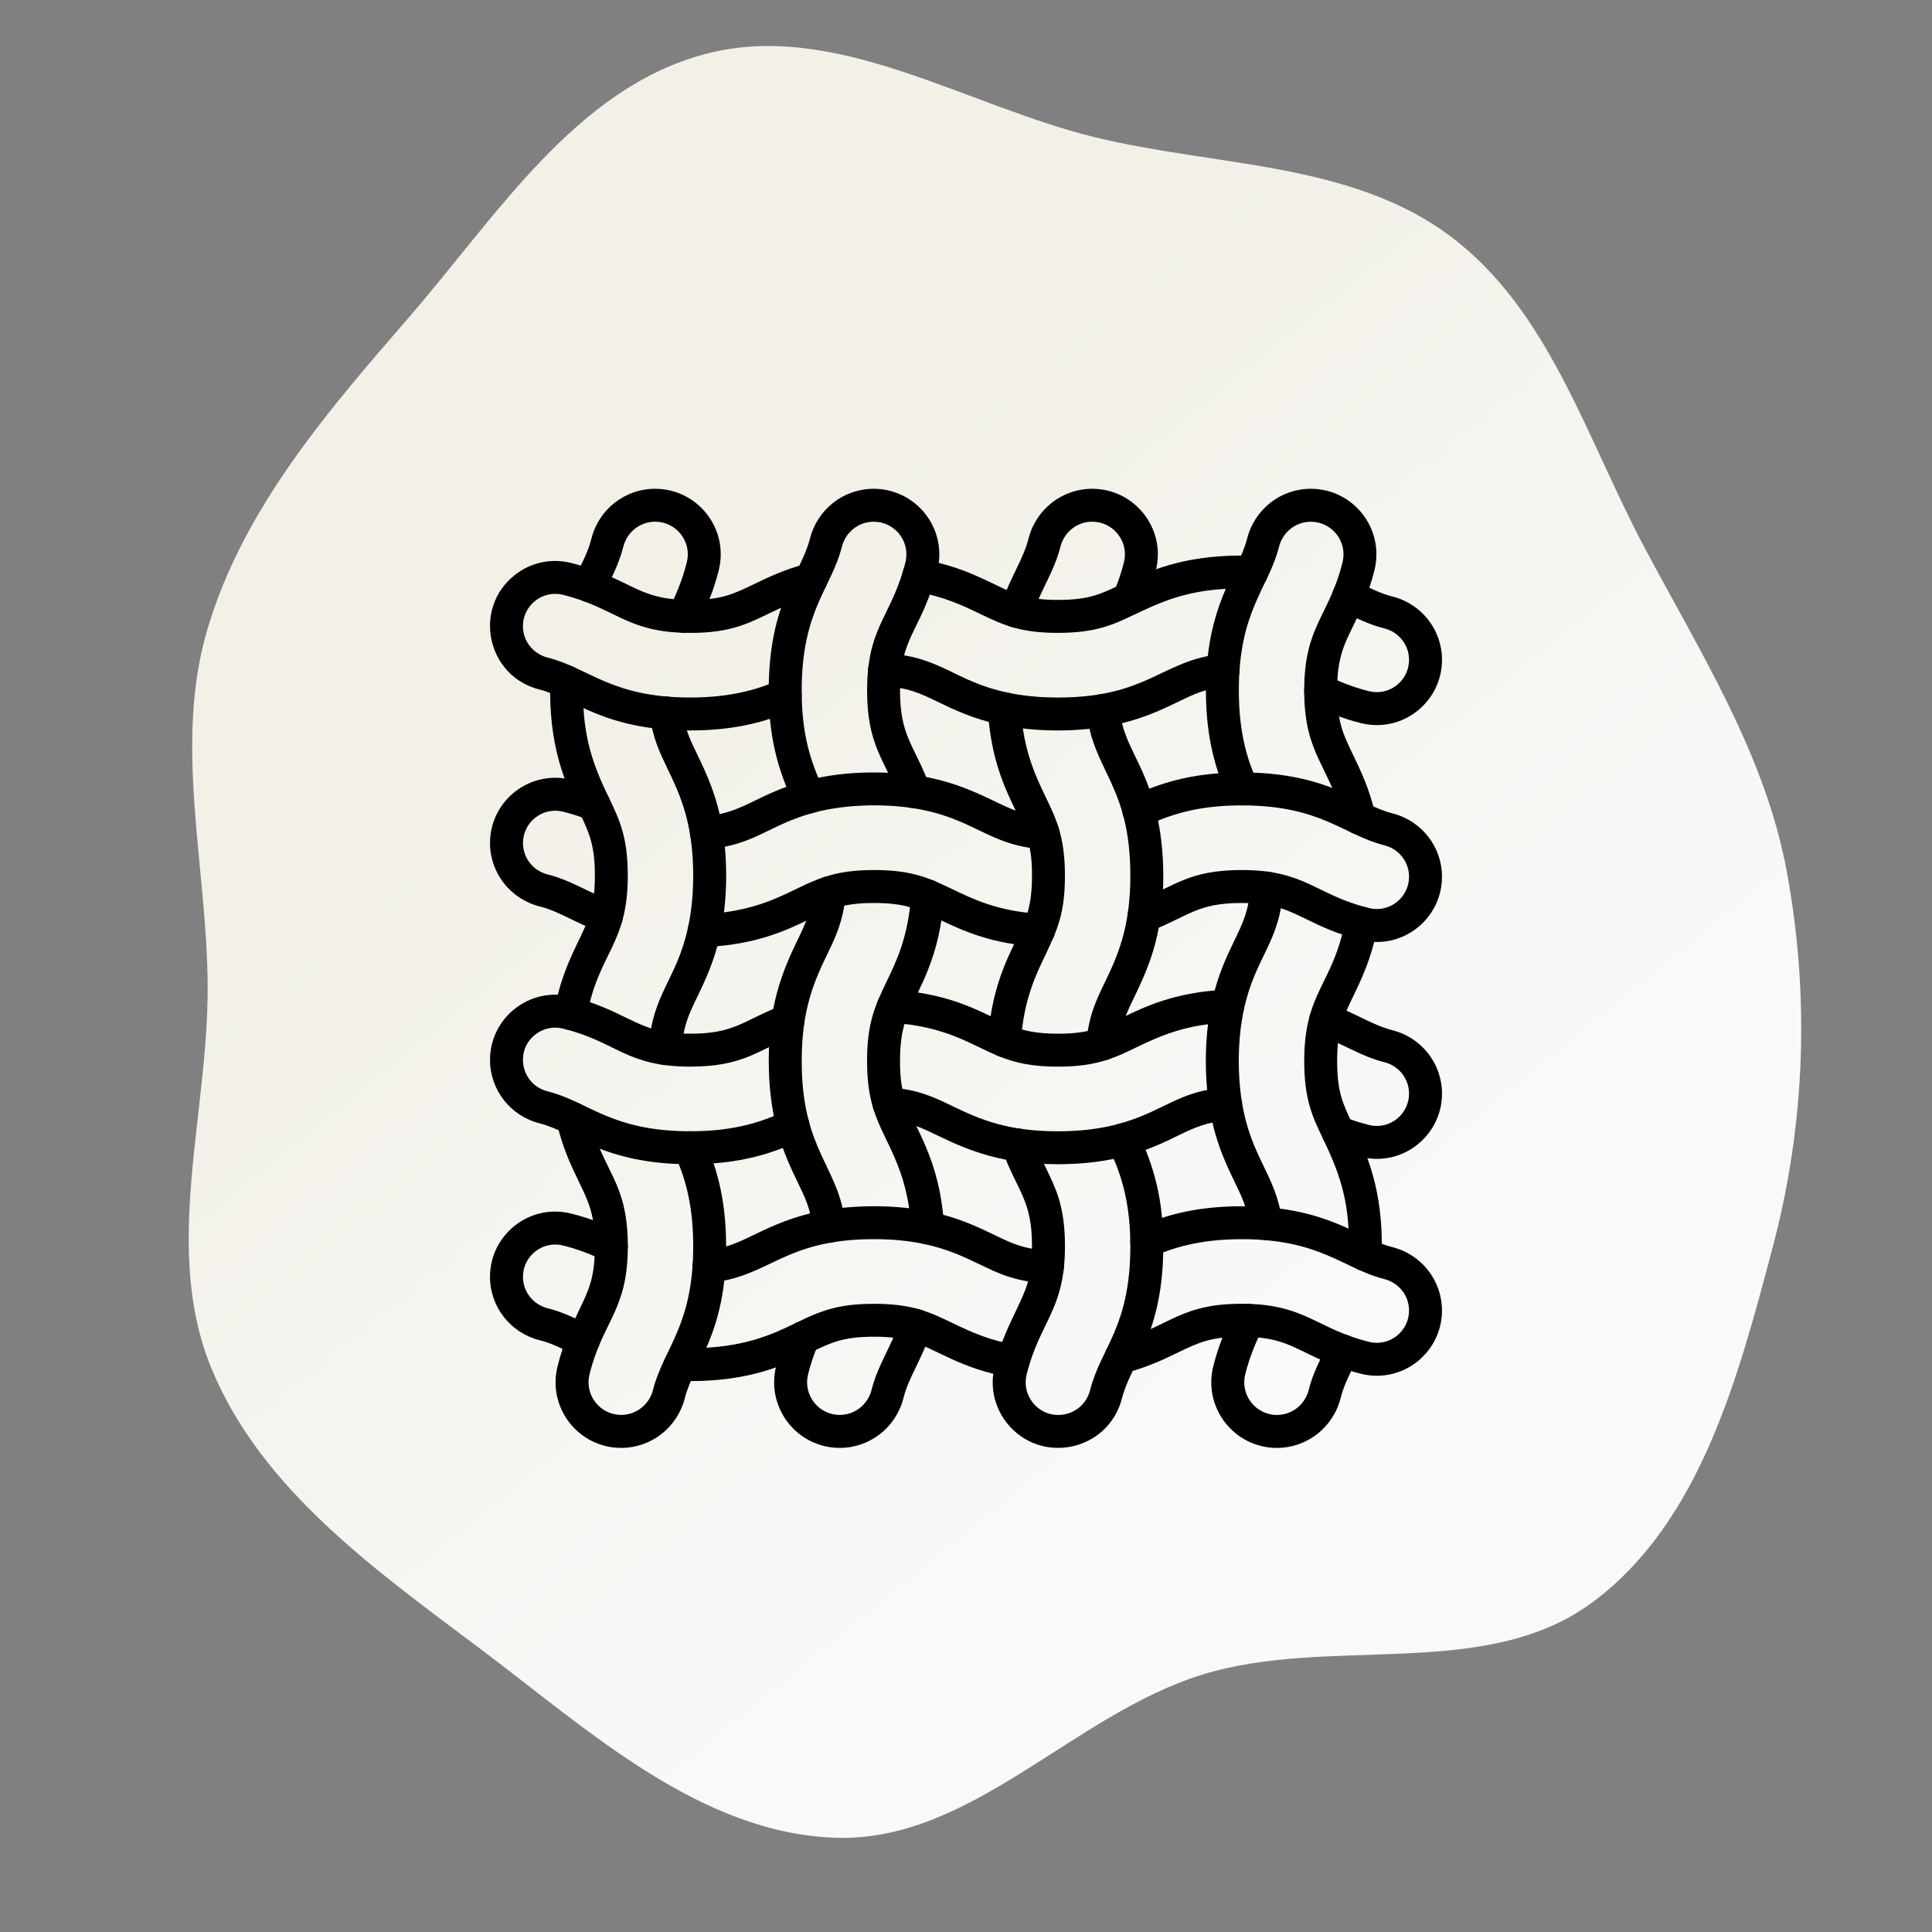 <svg width="110" height="110" viewBox="0 0 110 110" fill="none" xmlns="http://www.w3.org/2000/svg">
<rect x="0" y="0" width="110" height="110" fill="#808080" stroke="none"/>
<g clip-path="url(#clip0_4065_220)">
<path d="M40.163 3.073C47.566 1.123 54.908 5.998 62.347 7.815C69.221 9.494 76.869 9.196 82.544 13.425C88.183 17.626 90.294 24.877 93.587 31.09C96.789 37.134 100.496 42.915 101.736 49.641C103.043 56.73 102.786 64.012 100.939 70.978C98.98 78.368 96.839 86.603 90.723 91.187C84.595 95.781 75.731 93.079 68.419 95.357C61.06 97.649 55.261 104.902 47.557 104.633C39.862 104.364 33.564 98.556 27.409 93.925C21.422 89.421 14.896 84.838 12.039 77.912C9.237 71.117 11.859 63.493 11.823 56.145C11.79 49.258 9.853 42.338 11.834 35.743C13.872 28.954 18.598 23.472 23.241 18.117C28.249 12.343 32.771 5.021 40.163 3.073Z" fill="url(#paint0_linear_4065_220)"/>
<path d="M60.233 36.033C58.151 36.033 57.178 35.618 55.803 34.953C54.842 34.49 53.756 33.965 52.157 33.694C51.646 33.607 51.304 33.124 51.39 32.613C51.477 32.101 51.961 31.759 52.472 31.846C55.318 32.329 56.698 33.471 58.123 33.897C58.723 34.077 59.375 34.157 60.235 34.157C62.123 34.157 62.763 33.768 63.885 33.248C65.302 32.563 67.245 31.63 70.7 31.63C70.895 31.63 71.094 31.634 71.293 31.64C71.81 31.655 72.218 32.087 72.201 32.606C72.185 33.124 71.753 33.531 71.234 33.514C68.072 33.417 66.467 34.106 64.659 34.955C63.412 35.559 62.425 36.033 60.233 36.033ZM63.869 33.257C63.867 33.259 63.866 33.259 63.864 33.26C63.866 33.259 63.867 33.257 63.869 33.257Z" fill="black"/>
<path d="M56.986 41.271C55.418 40.938 54.291 40.394 53.386 39.957C52.37 39.466 51.699 39.142 50.318 39.076C49.801 39.051 49.403 38.611 49.428 38.093C49.452 37.576 49.892 37.178 50.41 37.203C53.584 37.356 54.272 38.777 57.378 39.437C58.256 39.623 59.191 39.714 60.235 39.714C65.383 39.714 66.165 37.57 69.542 37.24C70.058 37.19 70.517 37.567 70.566 38.081C70.617 38.597 70.239 39.056 69.725 39.105C68.621 39.214 68.01 39.508 67.084 39.954C66.07 40.444 64.811 41.051 62.963 41.368C61.169 41.677 58.899 41.677 56.986 41.271Z" fill="black"/>
<path d="M77.493 41.173C76.376 40.896 75.502 40.518 74.794 40.185C74.326 39.965 74.125 39.406 74.345 38.938C74.565 38.47 75.124 38.269 75.592 38.489C76.249 38.797 76.988 39.116 77.944 39.353C79.11 39.643 80.225 38.76 80.225 37.567C80.225 36.722 79.648 35.988 78.819 35.779C77.911 35.55 77.223 35.187 76.383 34.786C75.916 34.563 75.719 34.004 75.942 33.536C76.165 33.068 76.724 32.871 77.192 33.094C78.004 33.482 78.568 33.782 79.279 33.962C80.941 34.382 82.102 35.864 82.102 37.568C82.102 39.957 79.858 41.759 77.493 41.173Z" fill="black"/>
<path d="M39.302 41.589C34.376 41.589 32.675 39.753 30.721 39.26C27.709 38.501 26.895 34.63 29.324 32.729C30.23 32.019 31.39 31.773 32.506 32.049C32.977 32.167 33.428 32.306 33.885 32.475C36.201 33.333 36.698 34.159 39.3 34.159C41.067 34.159 41.764 33.823 42.918 33.265L42.921 33.263C43.74 32.868 44.669 32.421 45.934 32.089C46.529 31.933 47.11 32.383 47.11 32.995C47.11 33.438 46.802 33.81 46.388 33.908C45.308 34.193 44.509 34.579 43.736 34.952C43.733 34.953 43.731 34.953 43.733 34.953C42.456 35.57 41.373 36.1 38.906 36.027C35.629 35.934 34.991 34.596 32.055 33.866C30.895 33.578 29.773 34.458 29.773 35.652C29.773 36.496 30.351 37.231 31.18 37.44C33.548 38.039 34.812 39.713 39.3 39.713C41.755 39.713 43.279 39.189 44.334 38.732C44.809 38.526 45.361 38.744 45.567 39.22C45.773 39.696 45.555 40.247 45.079 40.453C43.861 40.981 42.102 41.589 39.302 41.589Z" fill="black"/>
<path d="M77.493 53.522C74.763 52.845 73.865 51.761 71.988 51.492C71.609 51.438 71.186 51.412 70.698 51.412C68.156 51.412 67.711 52.154 65.474 53.023C64.862 53.26 64.198 52.811 64.198 52.149C64.198 51.742 64.456 51.396 64.819 51.266C66.902 50.451 67.685 49.536 70.698 49.536C74.338 49.536 74.89 50.944 77.944 51.702C79.115 51.991 80.225 51.104 80.225 49.915C80.225 49.071 79.648 48.337 78.819 48.128C76.475 47.536 75.225 45.864 70.729 45.855H70.698C68.12 45.855 66.552 46.417 65.243 47.026C64.774 47.245 64.216 47.04 63.998 46.571C63.779 46.101 63.984 45.544 64.453 45.325C65.886 44.661 67.748 43.98 70.698 43.98H70.731C75.626 43.99 77.336 45.819 79.277 46.309C80.94 46.729 82.1 48.211 82.1 49.915C82.102 52.306 79.858 54.108 77.493 53.522Z" fill="black"/>
<path d="M39.158 53.024C39.135 52.507 39.535 52.069 40.052 52.045C43.683 51.881 45.05 50.555 46.918 49.937C47.758 49.66 48.636 49.536 49.767 49.536C51.889 49.536 52.867 49.974 54.199 50.615C55.425 51.207 56.811 51.877 59.198 52.03C59.716 52.062 60.108 52.508 60.074 53.026C60.041 53.543 59.595 53.935 59.078 53.901C56.476 53.734 54.921 53.046 53.37 52.299C52.239 51.754 51.535 51.412 49.765 51.412C48.015 51.412 47.313 51.743 46.15 52.306C44.782 52.965 43.082 53.787 40.136 53.92C39.627 53.943 39.183 53.547 39.158 53.024Z" fill="black"/>
<path d="M59.312 48.349C56.21 48.12 55.429 46.527 51.914 46.004C50.286 45.761 48.111 45.784 46.3 46.279C43.765 46.972 42.947 48.128 40.297 48.343C39.781 48.385 39.328 48.001 39.287 47.485C39.245 46.969 39.629 46.517 40.145 46.475C42.326 46.298 43.085 45.215 45.804 44.472C47.014 44.142 48.311 43.98 49.765 43.98C52.923 43.98 54.751 44.713 56.613 45.613C57.583 46.081 58.221 46.389 59.446 46.479C59.962 46.518 60.351 46.967 60.312 47.483C60.278 47.998 59.832 48.388 59.312 48.349Z" fill="black"/>
<path d="M34.193 53.072C32.672 52.499 31.826 51.886 30.723 51.607C29.061 51.187 27.9 49.704 27.9 48C27.9 45.584 30.168 43.814 32.509 44.394C33.067 44.532 33.606 44.705 34.156 44.924C34.638 45.114 34.873 45.66 34.682 46.14C34.492 46.622 33.947 46.857 33.466 46.666C32.994 46.479 32.534 46.332 32.058 46.214C30.896 45.926 29.776 46.806 29.776 48C29.776 48.845 30.354 49.579 31.183 49.788C32.532 50.129 33.421 50.775 34.856 51.317C35.341 51.5 35.586 52.041 35.403 52.526C35.217 53.012 34.676 53.255 34.193 53.072Z" fill="black"/>
<path d="M77.493 65.869C76.936 65.731 76.397 65.559 75.846 65.341C75.364 65.15 75.129 64.606 75.319 64.124C75.51 63.643 76.053 63.407 76.535 63.598C77.009 63.785 77.469 63.932 77.944 64.05C78.092 64.087 78.243 64.106 78.391 64.106C79.403 64.106 80.225 63.28 80.225 62.264C80.225 61.42 79.648 60.685 78.819 60.476C77.468 60.135 76.582 59.489 75.146 58.947C74.661 58.764 74.416 58.224 74.599 57.739C74.782 57.254 75.322 57.009 75.807 57.192C77.308 57.757 78.184 58.38 79.279 58.657C80.941 59.077 82.102 60.56 82.102 62.264C82.102 64.654 79.858 66.456 77.493 65.869Z" fill="black"/>
<path d="M60.233 66.285C57.076 66.285 55.251 65.553 53.386 64.653C52.419 64.186 51.781 63.878 50.559 63.787C50.069 63.754 49.683 63.348 49.683 62.851C49.683 62.306 50.146 61.876 50.69 61.917C52.273 62.034 53.167 62.465 54.202 62.965C55.827 63.751 57.378 64.411 60.235 64.411C61.521 64.411 62.656 64.271 63.702 63.986C66.239 63.294 67.054 62.138 69.703 61.923C70.219 61.881 70.672 62.265 70.713 62.781C70.755 63.297 70.371 63.749 69.855 63.791C67.666 63.969 66.927 65.048 64.196 65.794C62.984 66.124 61.688 66.285 60.233 66.285Z" fill="black"/>
<path d="M60.233 60.73C58.865 60.73 57.88 60.554 56.831 60.123C55.294 59.491 53.882 58.434 50.8 58.236C50.283 58.204 49.891 57.758 49.925 57.24C49.957 56.723 50.404 56.332 50.921 56.365C54.407 56.588 56.103 57.795 57.545 58.388C58.225 58.668 58.943 58.854 60.233 58.854C61.981 58.854 62.684 58.524 63.844 57.964L63.851 57.96C65.217 57.3 66.916 56.481 69.861 56.346C70.379 56.323 70.817 56.723 70.841 57.24C70.864 57.758 70.464 58.196 69.947 58.219C67.517 58.329 66.132 58.94 64.658 59.652C64.136 59.905 63.643 60.142 63.079 60.328C62.241 60.606 61.363 60.73 60.233 60.73Z" fill="black"/>
<path d="M39.302 66.286H39.27C34.385 66.278 32.648 64.442 30.723 63.957C29.061 63.537 27.9 62.055 27.9 60.351C27.9 57.939 30.163 56.163 32.509 56.744C35.231 57.418 36.14 58.506 38.013 58.774C38.394 58.828 38.816 58.854 39.304 58.854C41.846 58.854 42.281 58.115 44.526 57.243C45.009 57.056 45.552 57.294 45.739 57.778C45.926 58.261 45.688 58.803 45.205 58.99C43.102 59.807 42.326 60.729 39.302 60.729C35.641 60.729 35.136 59.327 32.057 58.563C31.504 58.427 30.929 58.549 30.481 58.899C29.28 59.838 29.675 61.756 31.181 62.137C33.517 62.726 34.779 64.4 39.271 64.41H39.302C41.88 64.41 43.448 63.847 44.757 63.238C45.226 63.02 45.784 63.224 46.002 63.694C46.221 64.163 46.016 64.721 45.547 64.939C44.114 65.606 42.252 66.286 39.302 66.286Z" fill="black"/>
<path d="M77.493 78.218C77.023 78.101 76.552 77.956 76.114 77.791C73.744 76.912 73.316 76.108 70.698 76.108C68.932 76.108 68.235 76.444 67.081 77.001C66.301 77.378 65.332 77.846 64.063 78.177C63.468 78.332 62.888 77.883 62.888 77.271C62.888 76.828 63.197 76.456 63.61 76.359C66.65 75.556 67.181 74.125 71.093 74.239C74.349 74.332 75.051 75.681 77.943 76.4C79.115 76.69 80.225 75.802 80.225 74.614C80.225 73.77 79.647 73.035 78.819 72.826C76.483 72.236 75.198 70.554 70.698 70.554C68.242 70.554 66.718 71.079 65.665 71.534C65.189 71.74 64.638 71.522 64.431 71.048C64.225 70.572 64.444 70.021 64.918 69.815C66.137 69.287 67.897 68.679 70.698 68.679C75.603 68.679 77.338 70.518 79.277 71.008C80.94 71.427 82.1 72.91 82.1 74.614C82.101 77.003 79.858 78.805 77.493 78.218Z" fill="black"/>
<path d="M39.302 78.634C39.102 78.634 38.901 78.631 38.706 78.625C38.188 78.608 37.782 78.174 37.8 77.656C37.816 77.139 38.249 76.733 38.768 76.75C38.943 76.756 39.123 76.76 39.302 76.76C42.337 76.76 43.989 75.963 45.315 75.323L45.322 75.32C46.859 74.552 47.892 74.234 49.769 74.234C51.902 74.234 52.892 74.682 54.198 75.313C55.392 75.889 56.377 76.324 57.844 76.572C58.356 76.659 58.698 77.142 58.611 77.653C58.525 78.165 58.041 78.507 57.53 78.42C54.687 77.939 53.301 76.794 51.88 76.368C51.281 76.188 50.628 76.107 49.769 76.107C47.962 76.107 47.305 76.456 46.131 77.01C44.71 77.695 42.766 78.634 39.302 78.634Z" fill="black"/>
<path d="M59.592 73.064C57.83 72.978 56.89 72.524 55.801 71.999C54.941 71.584 53.97 71.116 52.624 70.83C51.745 70.644 50.811 70.552 49.767 70.552C44.62 70.552 43.837 72.696 40.458 73.026C39.942 73.078 39.483 72.7 39.434 72.185C39.383 71.669 39.761 71.211 40.275 71.161C41.381 71.053 41.992 70.758 42.918 70.311C43.931 69.821 45.191 69.214 47.037 68.898C48.819 68.591 51.092 68.588 53.013 68.997C54.58 69.33 55.708 69.874 56.613 70.311C57.631 70.802 58.301 71.126 59.68 71.192C60.198 71.217 60.596 71.657 60.571 72.174C60.549 72.687 60.112 73.088 59.592 73.064Z" fill="black"/>
<path d="M32.808 77.172C31.995 76.783 31.432 76.486 30.721 76.306C29.059 75.886 27.899 74.403 27.899 72.699C27.899 70.287 30.162 68.512 32.507 69.093C33.624 69.37 34.498 69.748 35.206 70.081C35.674 70.301 35.875 70.86 35.655 71.328C35.435 71.796 34.876 71.998 34.408 71.778C33.751 71.469 33.012 71.15 32.057 70.913C30.896 70.625 29.775 71.505 29.775 72.699C29.775 73.544 30.352 74.278 31.181 74.487C32.088 74.716 32.772 75.076 33.617 75.48C34.084 75.703 34.281 76.263 34.058 76.73C33.835 77.197 33.276 77.393 32.808 77.172Z" fill="black"/>
<path d="M35.369 82.437C32.943 82.437 31.157 80.162 31.742 77.802C32.081 76.434 32.514 75.57 32.968 74.602C33.53 73.436 33.869 72.735 33.869 70.952V70.927C33.866 69.162 33.528 68.462 32.968 67.302C32.549 66.437 32.03 65.361 31.692 63.894C31.558 63.306 32.004 62.746 32.606 62.746C33.059 62.746 33.437 63.066 33.525 63.492C34.278 66.733 35.739 67.179 35.745 70.924V70.95C35.745 74.636 34.323 75.183 33.564 78.25C33.273 79.423 34.16 80.558 35.37 80.558C36.224 80.558 36.968 79.973 37.18 79.135C37.776 76.767 39.469 75.509 39.469 70.948C39.469 68.431 38.937 66.894 38.414 65.725C38.204 65.252 38.416 64.698 38.889 64.487C39.361 64.276 39.916 64.488 40.126 64.961C40.693 66.233 41.342 68.062 41.342 70.947C41.342 75.969 39.502 77.584 38.995 79.591C38.574 81.269 37.082 82.437 35.369 82.437Z" fill="black"/>
<path d="M32.32 58.629C31.81 58.538 31.473 58.05 31.564 57.54C32.071 54.732 33.206 53.381 33.623 51.935C33.792 51.353 33.869 50.693 33.869 49.858C33.869 48.179 33.584 47.465 32.964 46.203C32.232 44.685 31.223 42.574 31.33 38.803C31.344 38.285 31.776 37.877 32.294 37.892C32.811 37.906 33.218 38.338 33.205 38.856C33.126 41.683 33.641 43.3 34.656 45.395C35.263 46.653 35.744 47.647 35.744 49.859C35.744 53.825 34.067 54.228 33.409 57.875C33.318 58.382 32.831 58.722 32.32 58.629Z" fill="black"/>
<path d="M37.824 60.637C37.307 60.608 36.913 60.163 36.943 59.647C37.121 56.58 38.52 55.824 39.178 52.783C39.541 51.111 39.544 49.1 39.296 47.557C39.028 45.886 38.487 44.766 38.01 43.778L38.009 43.773C37.555 42.831 37.161 42.018 37 40.71C36.937 40.196 37.302 39.728 37.816 39.664C38.331 39.601 38.799 39.967 38.862 40.481C38.986 41.482 39.285 42.101 39.699 42.958C39.7 42.961 39.702 42.964 39.7 42.963C40.207 44.011 40.837 45.317 41.149 47.26C41.434 49.035 41.425 51.279 41.012 53.179C40.676 54.733 40.134 55.855 39.699 56.757C39.214 57.764 38.893 58.427 38.816 59.756C38.785 60.27 38.345 60.667 37.824 60.637Z" fill="black"/>
<path d="M38.528 35.935C38.061 35.711 37.864 35.15 38.089 34.684C38.473 33.886 38.839 33.082 39.105 32.011C39.398 30.828 38.503 29.703 37.299 29.703C36.445 29.703 35.702 30.289 35.489 31.127C35.239 32.12 34.827 32.857 34.41 33.75C34.19 34.219 33.632 34.42 33.164 34.202C32.695 33.982 32.492 33.424 32.712 32.956C33.132 32.058 33.474 31.452 33.672 30.668C34.092 28.997 35.583 27.829 37.297 27.829C39.702 27.829 41.513 30.084 40.924 32.462C40.616 33.706 40.188 34.644 39.778 35.497C39.555 35.963 38.994 36.16 38.528 35.935Z" fill="black"/>
<path d="M45.206 45.778C44.273 43.809 43.768 41.959 43.768 39.313C43.768 34.3 45.607 32.678 46.115 30.668C46.537 28.997 48.029 27.829 49.742 27.829C51.803 27.829 53.48 29.502 53.48 31.559C53.48 32.093 53.37 32.512 53.212 33.04C52.342 35.965 51.243 36.36 51.243 39.313C51.243 41.953 52.049 42.382 52.933 44.75C53.115 45.235 52.868 45.776 52.383 45.957C51.899 46.138 51.358 45.892 51.177 45.407C50.352 43.2 49.369 42.441 49.369 39.314C49.369 35.85 50.608 35.217 51.417 32.506C51.567 32.004 51.607 31.801 51.607 31.561C51.607 30.538 50.772 29.705 49.744 29.705C48.89 29.705 48.146 30.29 47.934 31.128C47.332 33.514 45.645 34.735 45.645 39.314C45.645 41.672 46.08 43.24 46.901 44.978C47.122 45.446 46.923 46.005 46.455 46.227C45.985 46.445 45.428 46.245 45.206 45.778Z" fill="black"/>
<path d="M46.266 69.918C46.153 68.836 45.858 68.227 45.414 67.305C45.042 66.537 44.58 65.579 44.247 64.334C43.926 63.133 43.77 61.847 43.77 60.407C43.77 57.228 44.506 55.389 45.415 53.508C45.875 52.554 46.181 51.923 46.281 50.747C46.326 50.231 46.779 49.849 47.296 49.894C47.812 49.939 48.194 50.393 48.15 50.908C48.019 52.428 47.595 53.307 47.104 54.324C46.351 55.883 45.646 57.468 45.646 60.407C45.646 65.575 47.782 66.383 48.133 69.723C48.187 70.238 47.813 70.699 47.297 70.754C46.779 70.806 46.318 70.431 46.266 69.918Z" fill="black"/>
<path d="M51.883 69.97C51.668 66.393 50.323 65.07 49.724 63.127C49.48 62.335 49.367 61.471 49.367 60.407C49.367 58.306 49.79 57.317 50.455 55.942C51.047 54.716 51.716 53.328 51.877 50.947C51.911 50.431 52.359 50.039 52.876 50.075C53.392 50.109 53.784 50.557 53.748 51.074C53.514 54.532 52.317 56.241 51.727 57.661C51.435 58.358 51.243 59.093 51.243 60.407C51.243 61.155 51.299 61.866 51.517 62.577C52.027 64.236 53.517 65.889 53.756 69.857C53.787 70.374 53.394 70.817 52.876 70.85C52.346 70.877 51.914 70.476 51.883 69.97Z" fill="black"/>
<path d="M47.813 82.437C45.387 82.437 43.603 80.162 44.187 77.802C44.352 77.131 44.572 76.476 44.861 75.799C45.063 75.322 45.614 75.1 46.089 75.302C46.566 75.503 46.788 76.055 46.586 76.53C46.335 77.124 46.151 77.67 46.007 78.251C45.716 79.426 46.605 80.56 47.813 80.56C48.667 80.56 49.41 79.974 49.623 79.136C49.987 77.692 50.706 76.761 51.263 75.158C51.434 74.668 51.968 74.409 52.456 74.58C52.946 74.75 53.205 75.285 53.034 75.773C52.751 76.588 52.428 77.257 52.143 77.846C51.837 78.481 51.595 78.981 51.44 79.593C51.019 81.269 49.528 82.437 47.813 82.437Z" fill="black"/>
<path d="M57.544 35.681C57.054 35.511 56.796 34.977 56.966 34.489C57.558 32.788 58.261 31.85 58.559 30.668C58.98 28.997 60.472 27.829 62.185 27.829C64.59 27.829 66.4 30.084 65.812 32.462C65.646 33.133 65.426 33.788 65.138 34.465C64.991 34.812 64.651 35.037 64.275 35.037C63.587 35.037 63.141 34.323 63.422 33.709C63.668 33.125 63.849 32.585 63.992 32.011C64.286 30.823 63.384 29.703 62.185 29.703C61.332 29.703 60.588 30.289 60.376 31.127C60.012 32.569 59.293 33.503 58.735 35.105C58.566 35.595 58.032 35.852 57.544 35.681Z" fill="black"/>
<path d="M57.124 60.191C56.608 60.157 56.216 59.709 56.252 59.194C56.483 55.759 57.668 54.06 58.273 52.606C58.565 51.908 58.758 51.175 58.758 49.861C58.758 48.143 58.453 47.446 57.857 46.213C57.214 44.881 56.414 43.225 56.244 40.411C56.213 39.894 56.606 39.451 57.124 39.418C57.64 39.387 58.084 39.781 58.117 40.298C58.334 43.878 59.683 45.208 60.277 47.141C60.52 47.932 60.633 48.795 60.633 49.861C60.633 52.058 60.177 52.964 59.545 54.325C58.953 55.551 58.283 56.94 58.123 59.321C58.089 59.833 57.645 60.225 57.124 60.191Z" fill="black"/>
<path d="M62.788 60.377C62.761 60.377 62.734 60.375 62.707 60.374C62.191 60.329 61.809 59.875 61.854 59.359C61.984 57.839 62.408 56.961 62.899 55.943C63.634 54.423 64.357 52.82 64.357 49.859C64.357 44.685 62.221 43.894 61.871 40.544C61.816 40.03 62.191 39.568 62.706 39.514C63.22 39.46 63.682 39.835 63.736 40.349C63.951 42.405 65.033 43.234 65.754 45.934C66.303 47.985 66.342 50.403 66.063 52.285C65.79 54.158 65.222 55.443 64.586 56.757C64.125 57.712 63.821 58.343 63.721 59.519C63.679 60.007 63.27 60.377 62.788 60.377Z" fill="black"/>
<path d="M57.315 81.003C56.602 80.092 56.352 78.925 56.631 77.802C56.943 76.547 57.353 75.646 57.854 74.609C58.436 73.398 58.758 72.718 58.758 70.953C58.758 68.312 57.957 67.895 57.07 65.517C56.888 65.032 57.135 64.492 57.62 64.31C58.105 64.129 58.645 64.376 58.827 64.86C59.053 65.468 59.304 65.987 59.547 66.489C60.154 67.746 60.634 68.741 60.634 70.953C60.634 74.609 59.209 75.207 58.452 78.255C58.314 78.814 58.438 79.395 58.792 79.849C59.742 81.063 61.683 80.664 62.067 79.141C62.672 76.744 64.357 75.548 64.357 70.955C64.357 70.859 64.357 70.772 64.356 70.692C64.315 68.072 63.688 66.53 63.101 65.293C62.879 64.825 63.079 64.266 63.547 64.044C64.015 63.822 64.574 64.022 64.796 64.49C65.73 66.464 66.232 68.314 66.232 70.955C66.232 75.911 64.379 77.644 63.885 79.599C63.119 82.631 59.225 83.444 57.315 81.003Z" fill="black"/>
<path d="M76.481 46.791C75.739 43.57 74.263 43.071 74.256 39.339V39.313C74.256 35.63 75.672 35.099 76.439 32.013C76.73 30.839 75.841 29.705 74.633 29.705C73.779 29.705 73.036 30.29 72.823 31.128C72.225 33.499 70.534 34.754 70.534 39.314C70.534 41.832 71.067 43.368 71.589 44.538C71.799 45.011 71.587 45.565 71.115 45.776C70.642 45.987 70.088 45.774 69.877 45.302C69.31 44.03 68.659 42.2 68.659 39.314C68.659 38.902 68.672 38.498 68.698 38.112C68.969 34.055 70.551 32.473 71.005 30.67C71.426 28.995 72.916 27.829 74.63 27.829C77.06 27.829 78.84 30.109 78.256 32.464C78.103 33.082 77.906 33.681 77.654 34.297C76.792 36.397 76.129 36.865 76.129 39.313V39.337C76.132 41.102 76.47 41.802 77.031 42.961C77.449 43.829 77.97 44.905 78.308 46.369C78.424 46.874 78.109 47.378 77.604 47.494C77.101 47.61 76.597 47.296 76.481 46.791Z" fill="black"/>
<path d="M71.138 69.784C71.016 68.781 70.715 68.162 70.301 67.305C69.795 66.254 69.163 64.948 68.851 63.004C68.569 61.243 68.572 58.995 68.988 57.085C69.324 55.531 69.865 54.409 70.3 53.508C70.786 52.502 71.105 51.838 71.184 50.508C71.214 49.991 71.658 49.598 72.174 49.627C72.692 49.657 73.085 50.101 73.056 50.617C72.876 53.684 71.479 54.437 70.82 57.481C70.462 59.136 70.453 61.145 70.703 62.707C71.225 65.965 72.668 66.871 72.999 69.554C73.062 70.069 72.696 70.536 72.182 70.598C71.671 70.663 71.201 70.298 71.138 69.784Z" fill="black"/>
<path d="M77.707 72.373C77.189 72.359 76.782 71.926 76.796 71.409C76.875 68.609 76.376 67.022 75.341 64.864C74.734 63.607 74.257 62.613 74.257 60.405C74.257 56.433 75.931 56.042 76.591 52.391C76.683 51.881 77.171 51.544 77.68 51.635C78.19 51.726 78.528 52.214 78.436 52.724C77.933 55.516 76.794 56.882 76.377 58.329C76.21 58.912 76.131 59.572 76.131 60.405C76.131 62.233 76.484 62.893 77.037 64.066C77.785 65.615 78.774 67.714 78.669 71.462C78.655 71.979 78.224 72.386 77.707 72.373ZM77.029 64.05C77.029 64.052 77.029 64.052 77.029 64.05Z" fill="black"/>
<path d="M72.703 82.438C70.277 82.438 68.492 80.162 69.076 77.802C69.384 76.56 69.81 75.623 70.222 74.768C70.447 74.301 71.008 74.105 71.474 74.329C71.94 74.554 72.137 75.113 71.912 75.581C71.528 76.379 71.163 77.183 70.896 78.253C70.605 79.428 71.496 80.562 72.703 80.562C73.556 80.562 74.3 79.976 74.512 79.138C74.765 78.139 75.178 77.403 75.592 76.515C75.745 76.185 76.077 75.973 76.442 75.973C76.96 75.973 77.38 76.393 77.38 76.91C77.38 77.122 77.338 77.242 77.034 77.847C76.727 78.481 76.486 78.981 76.331 79.595C75.908 81.27 74.416 82.438 72.703 82.438Z" fill="black"/>
</g>
<defs>
<linearGradient id="paint0_linear_4065_220" x1="22.538" y1="15.566" x2="86.758" y2="94.433" gradientUnits="userSpaceOnUse">
<stop offset="0.238" stop-color="#F2F0E7"/>
<stop offset="0.779" stop-color="#F9F9F9"/>
</linearGradient>
<clipPath id="clip0_4065_220">
<rect width="110" height="110" fill="white"/>
</clipPath>
</defs>
</svg>
